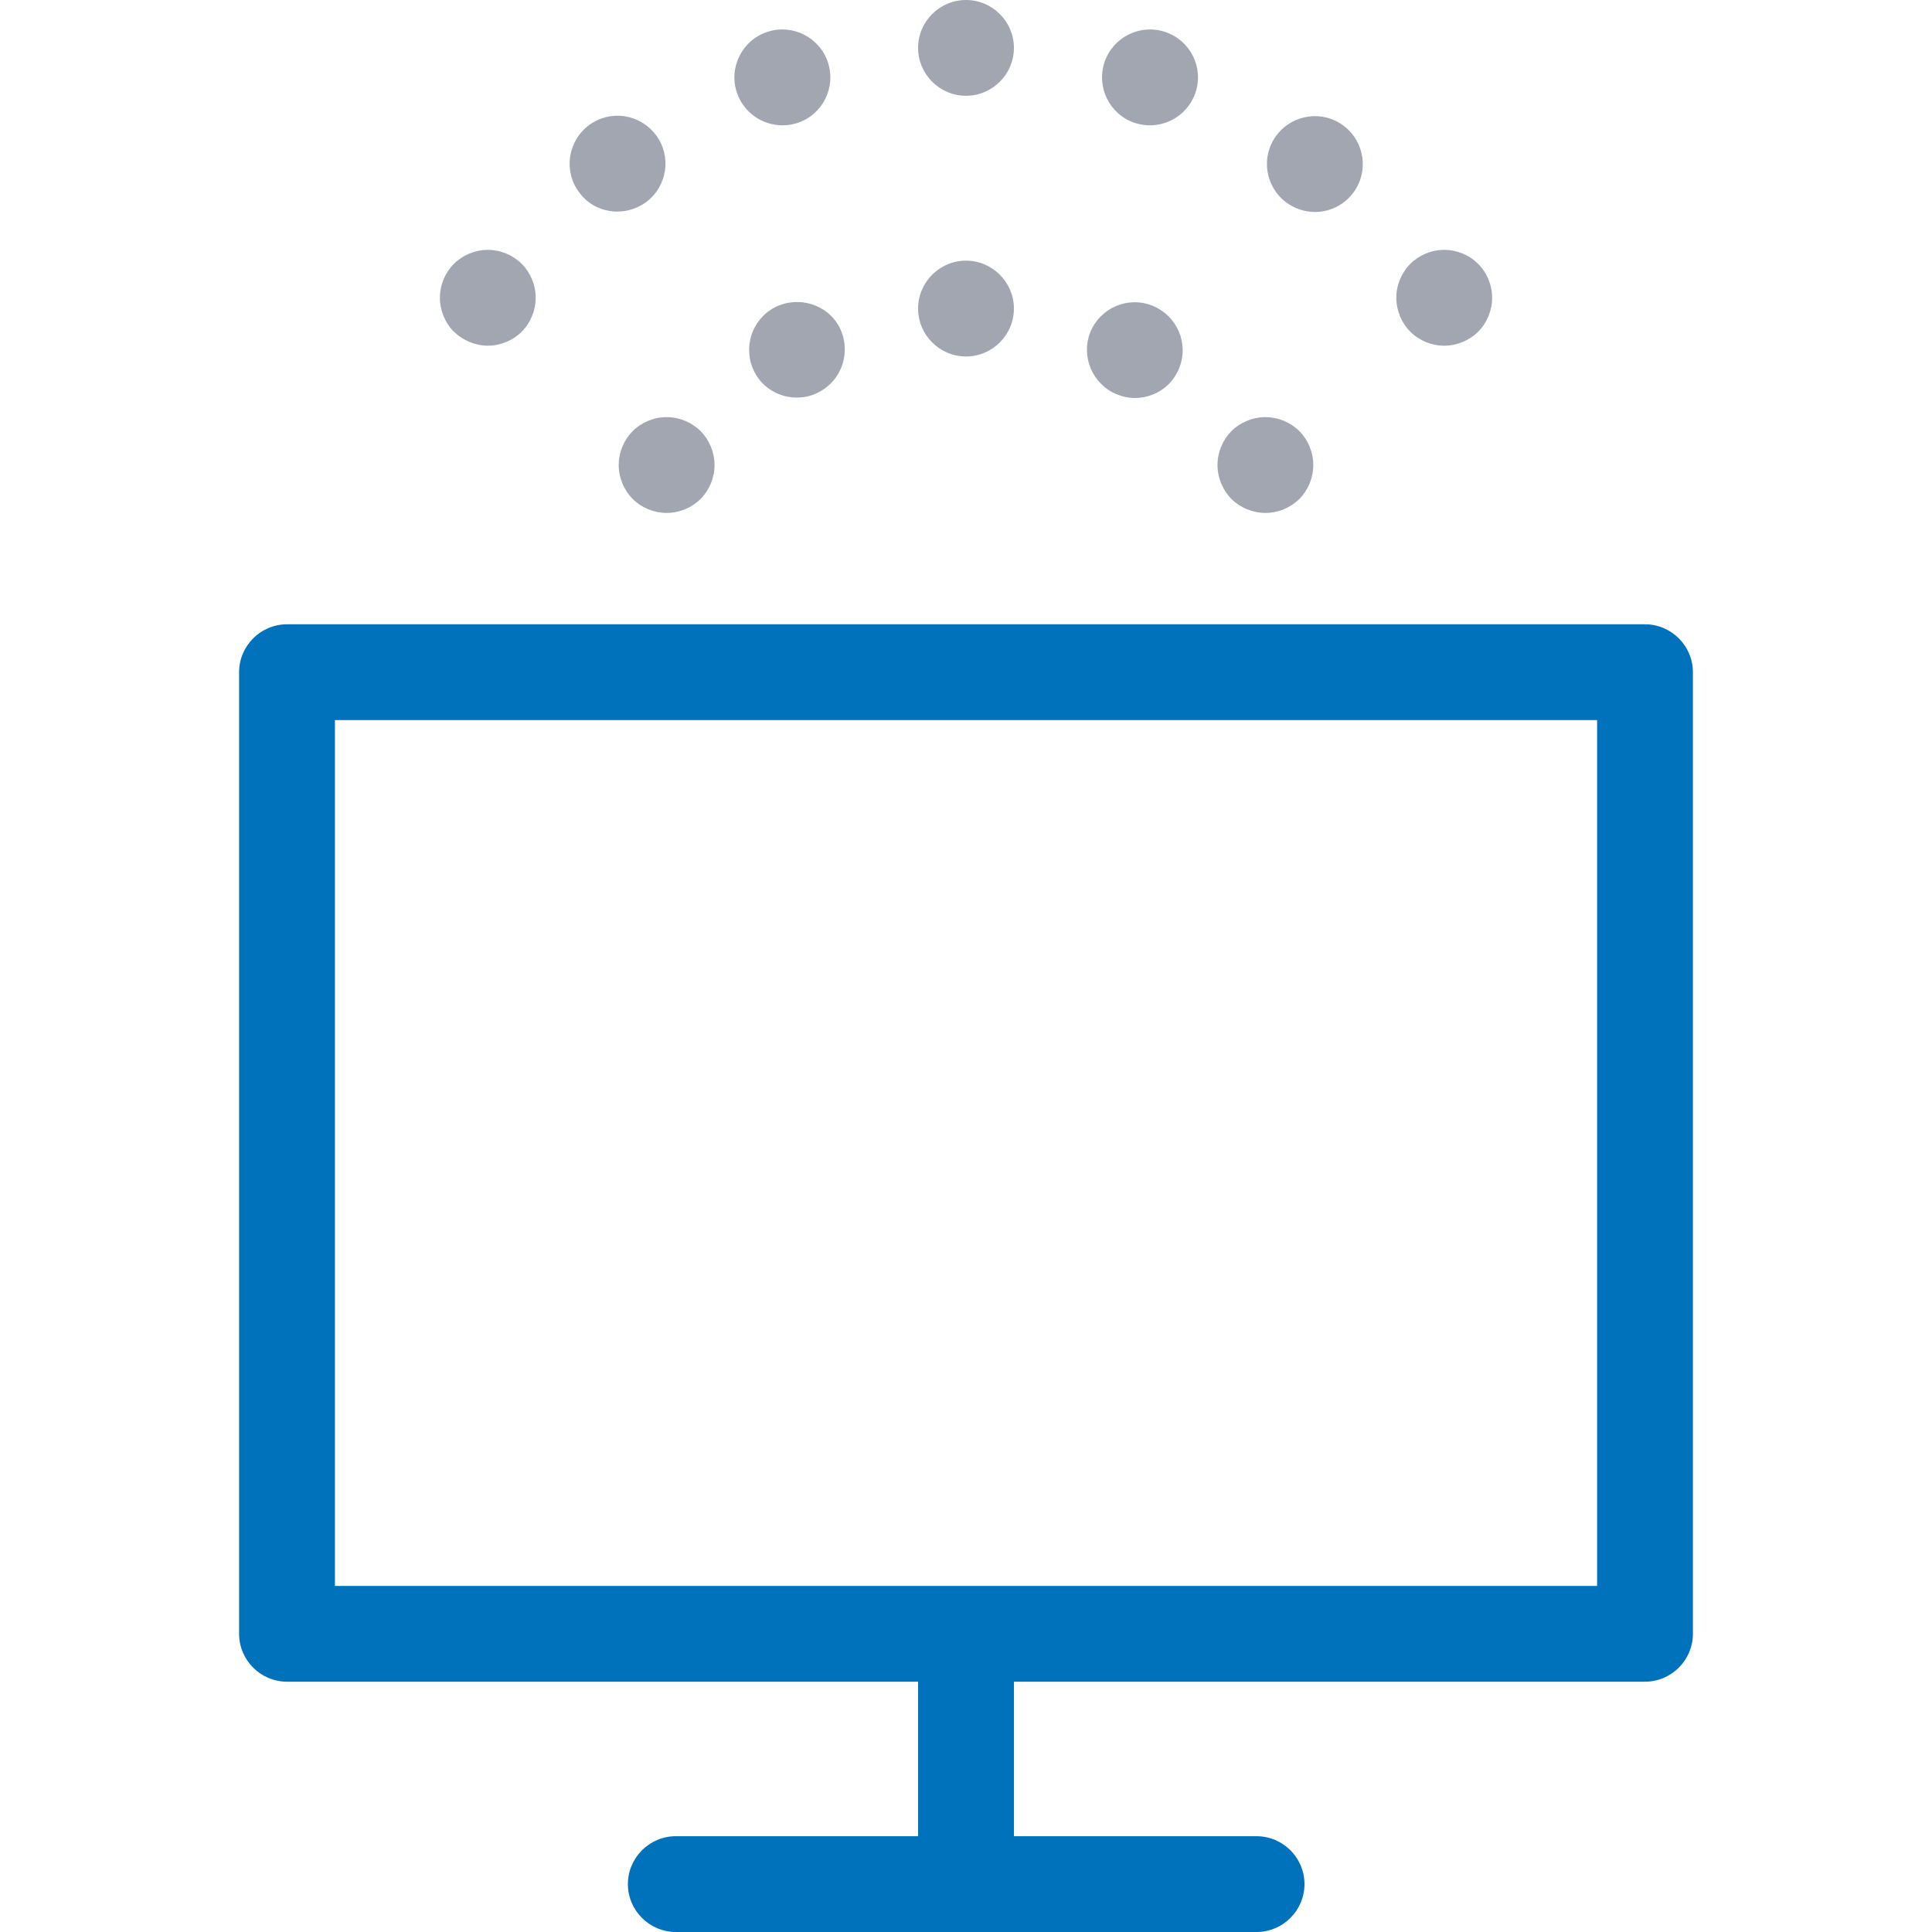 <svg width="45" height="45" viewBox="0 0 45 45" fill="none" xmlns="http://www.w3.org/2000/svg">
<path d="M38.315 14.541H6.685C6.071 14.541 5.569 15.043 5.569 15.657V38.055C5.569 38.668 6.071 39.17 6.685 39.17H21.384V42.769H15.741C15.127 42.769 14.625 43.271 14.625 43.884C14.625 44.498 15.127 45 15.741 45H29.269C29.882 45 30.384 44.498 30.384 43.884C30.384 43.271 29.882 42.769 29.269 42.769H23.616V39.17H38.315C38.929 39.17 39.431 38.668 39.431 38.055V15.657C39.431 15.043 38.929 14.541 38.315 14.541ZM37.2 36.939H7.801V16.773H37.2V36.939Z" fill="#0072BC"/>
<path fill-rule="evenodd" clip-rule="evenodd" d="M23.616 1.116C23.616 1.729 23.114 2.231 22.5 2.231C21.886 2.231 21.384 1.729 21.384 1.116C21.384 0.502 21.886 0 22.5 0C23.114 0 23.616 0.502 23.616 1.116ZM14.384 4.928C14.616 4.928 14.849 4.853 15.053 4.705C15.546 4.333 15.648 3.635 15.276 3.143C14.905 2.65 14.207 2.548 13.714 2.919C13.222 3.291 13.119 3.989 13.491 4.481C13.705 4.779 14.04 4.928 14.384 4.928ZM34.429 7.726C34.225 7.931 33.936 8.052 33.639 8.052C33.341 8.052 33.053 7.931 32.849 7.726C32.644 7.522 32.523 7.233 32.523 6.936C32.523 6.638 32.644 6.35 32.849 6.146C33.053 5.941 33.341 5.82 33.639 5.82C33.936 5.82 34.225 5.941 34.429 6.146C34.634 6.35 34.755 6.638 34.755 6.936C34.755 7.233 34.634 7.522 34.429 7.726ZM23.616 7.187C23.616 7.801 23.114 8.303 22.5 8.303C21.886 8.303 21.384 7.801 21.384 7.187C21.384 6.573 21.886 6.071 22.5 6.071C23.114 6.071 23.616 6.573 23.616 7.187ZM18.047 7.159C17.498 7.447 17.294 8.117 17.573 8.665C17.768 9.046 18.158 9.26 18.558 9.26C18.735 9.26 18.911 9.223 19.079 9.13C19.627 8.842 19.832 8.172 19.553 7.624C19.274 7.085 18.595 6.88 18.047 7.159ZM26.433 9.27C26.257 9.27 26.08 9.223 25.913 9.139C25.374 8.851 25.16 8.182 25.439 7.643C25.727 7.094 26.396 6.88 26.945 7.168C27.493 7.457 27.707 8.126 27.419 8.675C27.224 9.056 26.833 9.27 26.433 9.27ZM30.264 11.622C30.059 11.826 29.771 11.947 29.474 11.947C29.176 11.947 28.888 11.826 28.683 11.622C28.479 11.417 28.358 11.129 28.358 10.832C28.358 10.534 28.479 10.246 28.683 10.041C28.888 9.837 29.176 9.716 29.474 9.716C29.771 9.716 30.059 9.837 30.264 10.041C30.468 10.246 30.589 10.534 30.589 10.832C30.589 11.129 30.468 11.417 30.264 11.622ZM14.411 10.832C14.411 11.129 14.532 11.417 14.737 11.622C14.941 11.826 15.229 11.947 15.527 11.947C15.825 11.947 16.113 11.826 16.317 11.622C16.522 11.417 16.643 11.129 16.643 10.832C16.643 10.534 16.522 10.246 16.317 10.041C16.113 9.837 15.825 9.716 15.527 9.716C15.229 9.716 14.941 9.837 14.737 10.041C14.532 10.246 14.411 10.534 14.411 10.832ZM29.957 4.714C30.161 4.863 30.393 4.937 30.626 4.937C30.97 4.937 31.305 4.779 31.518 4.491C31.89 3.998 31.788 3.301 31.295 2.929C30.803 2.557 30.105 2.659 29.733 3.152C29.361 3.645 29.464 4.342 29.957 4.714ZM26.786 2.919C26.665 2.919 26.554 2.901 26.433 2.864C25.847 2.668 25.531 2.036 25.726 1.45C25.922 0.865 26.554 0.549 27.139 0.744C27.725 0.939 28.041 1.571 27.846 2.157C27.688 2.622 27.251 2.919 26.786 2.919ZM18.223 2.919C18.344 2.919 18.456 2.901 18.576 2.864C19.162 2.668 19.478 2.036 19.283 1.45C19.088 0.865 18.456 0.549 17.87 0.744C17.284 0.939 16.968 1.571 17.163 2.157C17.321 2.622 17.758 2.919 18.223 2.919ZM12.152 7.726C11.947 7.931 11.659 8.052 11.362 8.052C11.074 8.052 10.785 7.931 10.572 7.726C10.367 7.522 10.246 7.233 10.246 6.936C10.246 6.638 10.367 6.35 10.572 6.146C10.776 5.941 11.064 5.82 11.362 5.82C11.659 5.82 11.947 5.941 12.152 6.146C12.357 6.35 12.477 6.638 12.477 6.936C12.477 7.233 12.357 7.522 12.152 7.726Z" fill="#A1A6B0"/>
</svg>
